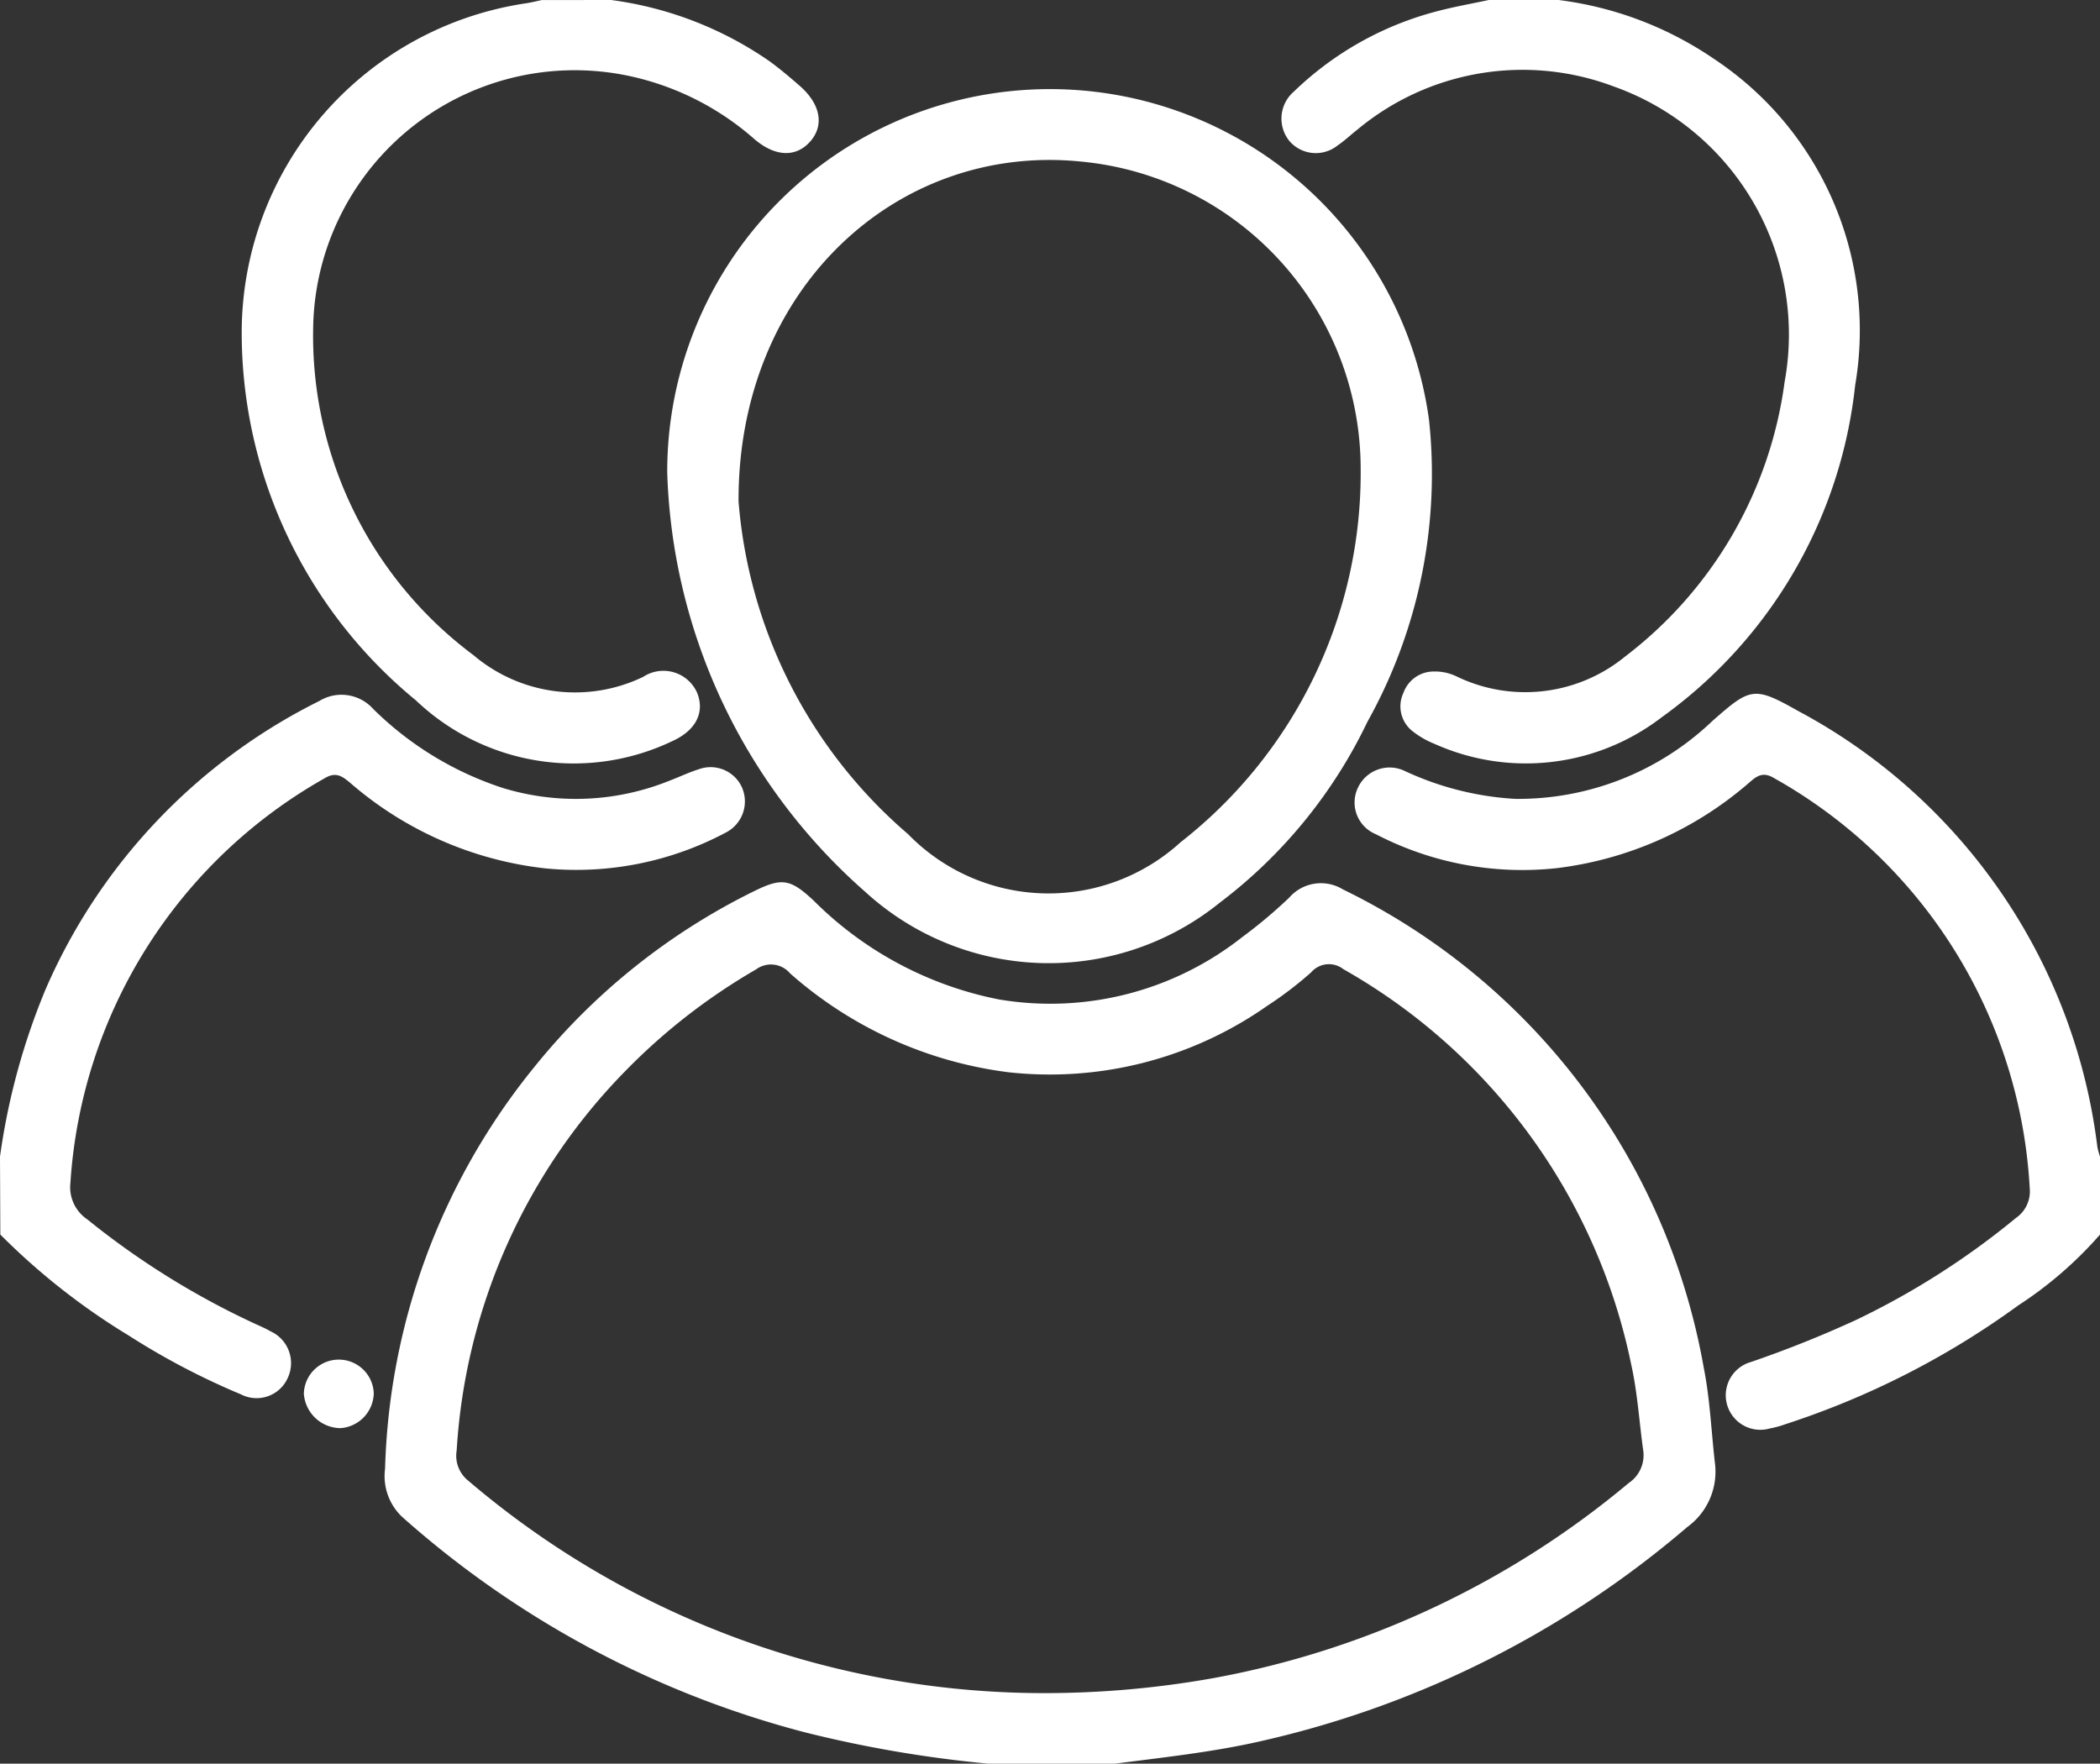 <svg xmlns="http://www.w3.org/2000/svg" width="58" height="48.711" viewBox="0 0 58 48.711"><rect x="0" y="0" width="58" height="48.711" fill="#333333" stroke="none"/><defs><style>.a{fill:#fff;}</style></defs><g transform="translate(-2242 21)"><g transform="translate(2242 -21)"><path class="a" d="M2352.519,218.425a33.642,33.642,0,0,1-5.062-.864,26.961,26.961,0,0,1-11.128-5.948,1.549,1.549,0,0,1-.476-1.331,18.4,18.4,0,0,1,4.124-11.1,17.966,17.966,0,0,1,6.052-4.847c.779-.386,1.012-.355,1.662.253a9.944,9.944,0,0,0,5.12,2.73,8.552,8.552,0,0,0,6.712-1.719,13.535,13.535,0,0,0,1.3-1.091,1.162,1.162,0,0,1,1.486-.229,18.2,18.2,0,0,1,9.963,13.2c.175.873.209,1.759.31,2.639a1.888,1.888,0,0,1-.763,1.771,27.358,27.358,0,0,1-11.716,5.9c-1.382.321-2.784.464-4.183.648Zm1.075-1.953a26.5,26.5,0,0,0,5.159-.414,24.822,24.822,0,0,0,11.447-5.383.925.925,0,0,0,.4-.917c-.109-.784-.156-1.575-.328-2.351a16.319,16.319,0,0,0-7.949-10.924.648.648,0,0,0-.894.088,10.273,10.273,0,0,1-1.214.925,10.449,10.449,0,0,1-7.131,1.834,11.221,11.221,0,0,1-6.044-2.732.692.692,0,0,0-.94-.11,16.772,16.772,0,0,0-3.569,2.764,16.373,16.373,0,0,0-4.7,10.521.882.882,0,0,0,.325.841A24.511,24.511,0,0,0,2353.594,216.472Z" transform="translate(-2325.218 -169.714)"/><path class="a" d="M2592.831,163.091a10.827,10.827,0,0,1-2.26,1.958,22.969,22.969,0,0,1-6.429,3.28,2.837,2.837,0,0,1-.436.119.954.954,0,0,1-.516-1.837,31.109,31.109,0,0,0,2.889-1.155,21.58,21.58,0,0,0,4.429-2.823.89.89,0,0,0,.381-.821,13.851,13.851,0,0,0-7.069-11.332c-.344-.207-.525,0-.737.18a9.923,9.923,0,0,1-5.262,2.312,8.764,8.764,0,0,1-4.989-.937.947.947,0,0,1-.5-1.28.965.965,0,0,1,1.295-.468,8.319,8.319,0,0,0,3.05.771,7.759,7.759,0,0,0,5.444-2.148c1.056-.931,1.151-.969,2.366-.283a15.839,15.839,0,0,1,8.27,12.041,2.342,2.342,0,0,0,.073.272Z" transform="translate(-2534.83 -128.994)"/><path class="a" d="M2562.062-21a9.764,9.764,0,0,1,4.3,1.632,8.992,8.992,0,0,1,3.891,9.007,13,13,0,0,1-5.344,9.172,6.158,6.158,0,0,1-6.28.731,2.394,2.394,0,0,1-.629-.37.871.871,0,0,1-.223-1.037.888.888,0,0,1,.827-.589,1.384,1.384,0,0,1,.657.144,4.354,4.354,0,0,0,4.644-.562,11.429,11.429,0,0,0,4.4-7.585,7.268,7.268,0,0,0-4.721-8.155,7.129,7.129,0,0,0-7.089,1.2c-.179.139-.344.3-.53.424a.963.963,0,0,1-1.329-.107.982.982,0,0,1,.114-1.375,8.911,8.911,0,0,1,3.955-2.219c.472-.125.955-.209,1.433-.312Z" transform="translate(-2519.015 21)"/><path class="a" d="M2311.066-21a9.965,9.965,0,0,1,4.387,1.7c.288.212.563.444.832.68.566.5.67,1.082.282,1.525s-.964.437-1.55-.068a7.648,7.648,0,0,0-3.281-1.7,7.224,7.224,0,0,0-8.9,6.943,11,11,0,0,0,4.427,9.014,4.335,4.335,0,0,0,4.688.6,1.018,1.018,0,0,1,1.49.44c.218.54-.032,1.045-.7,1.342a6.32,6.32,0,0,1-7.07-1.135,13.135,13.135,0,0,1-4.808-10.22,9.2,9.2,0,0,1,7.845-9.029c.148-.022.294-.059.44-.09Z" transform="translate(-2294.187 21)"/><path class="a" d="M2242,161.156a18.664,18.664,0,0,1,1.259-4.621,15.99,15.99,0,0,1,7.558-7.962,1.176,1.176,0,0,1,1.491.219,9.089,9.089,0,0,0,3.593,2.186,6.9,6.9,0,0,0,4.6-.209c.264-.1.521-.224.79-.309a.951.951,0,0,1,1.192.478.965.965,0,0,1-.434,1.266,8.789,8.789,0,0,1-4.977.992,9.9,9.9,0,0,1-5.41-2.372c-.218-.182-.394-.3-.692-.12a13.851,13.851,0,0,0-7.025,11.174,1.07,1.07,0,0,0,.466,1.011,22.137,22.137,0,0,0,4.6,2.868c.154.072.312.137.458.222a.965.965,0,0,1,.479,1.288.942.942,0,0,1-1.291.456,20.1,20.1,0,0,1-3.1-1.625,18.62,18.62,0,0,1-3.548-2.79Z" transform="translate(-2242 -129.211)"/><path class="a" d="M2404.674,11.332a10.569,10.569,0,0,1,21.039-1.463,14.038,14.038,0,0,1-1.7,8.348,13.649,13.649,0,0,1-4.083,5,7.507,7.507,0,0,1-9.783-.3A16.077,16.077,0,0,1,2404.674,11.332Zm1.97.8a13.523,13.523,0,0,0,4.683,9.189,5.412,5.412,0,0,0,7.523.225,12.939,12.939,0,0,0,4.976-10.351,8.522,8.522,0,0,0-7.737-8.452C2411.021,2.236,2406.621,6.258,2406.644,12.135Z" transform="translate(-2386.246 1.718)"/><path class="a" d="M2317.091,312.361a1.025,1.025,0,0,1-1.008-.95.966.966,0,0,1,1.931-.014A.987.987,0,0,1,2317.091,312.361Z" transform="translate(-2307.691 -272.917)"/></g></g></svg>